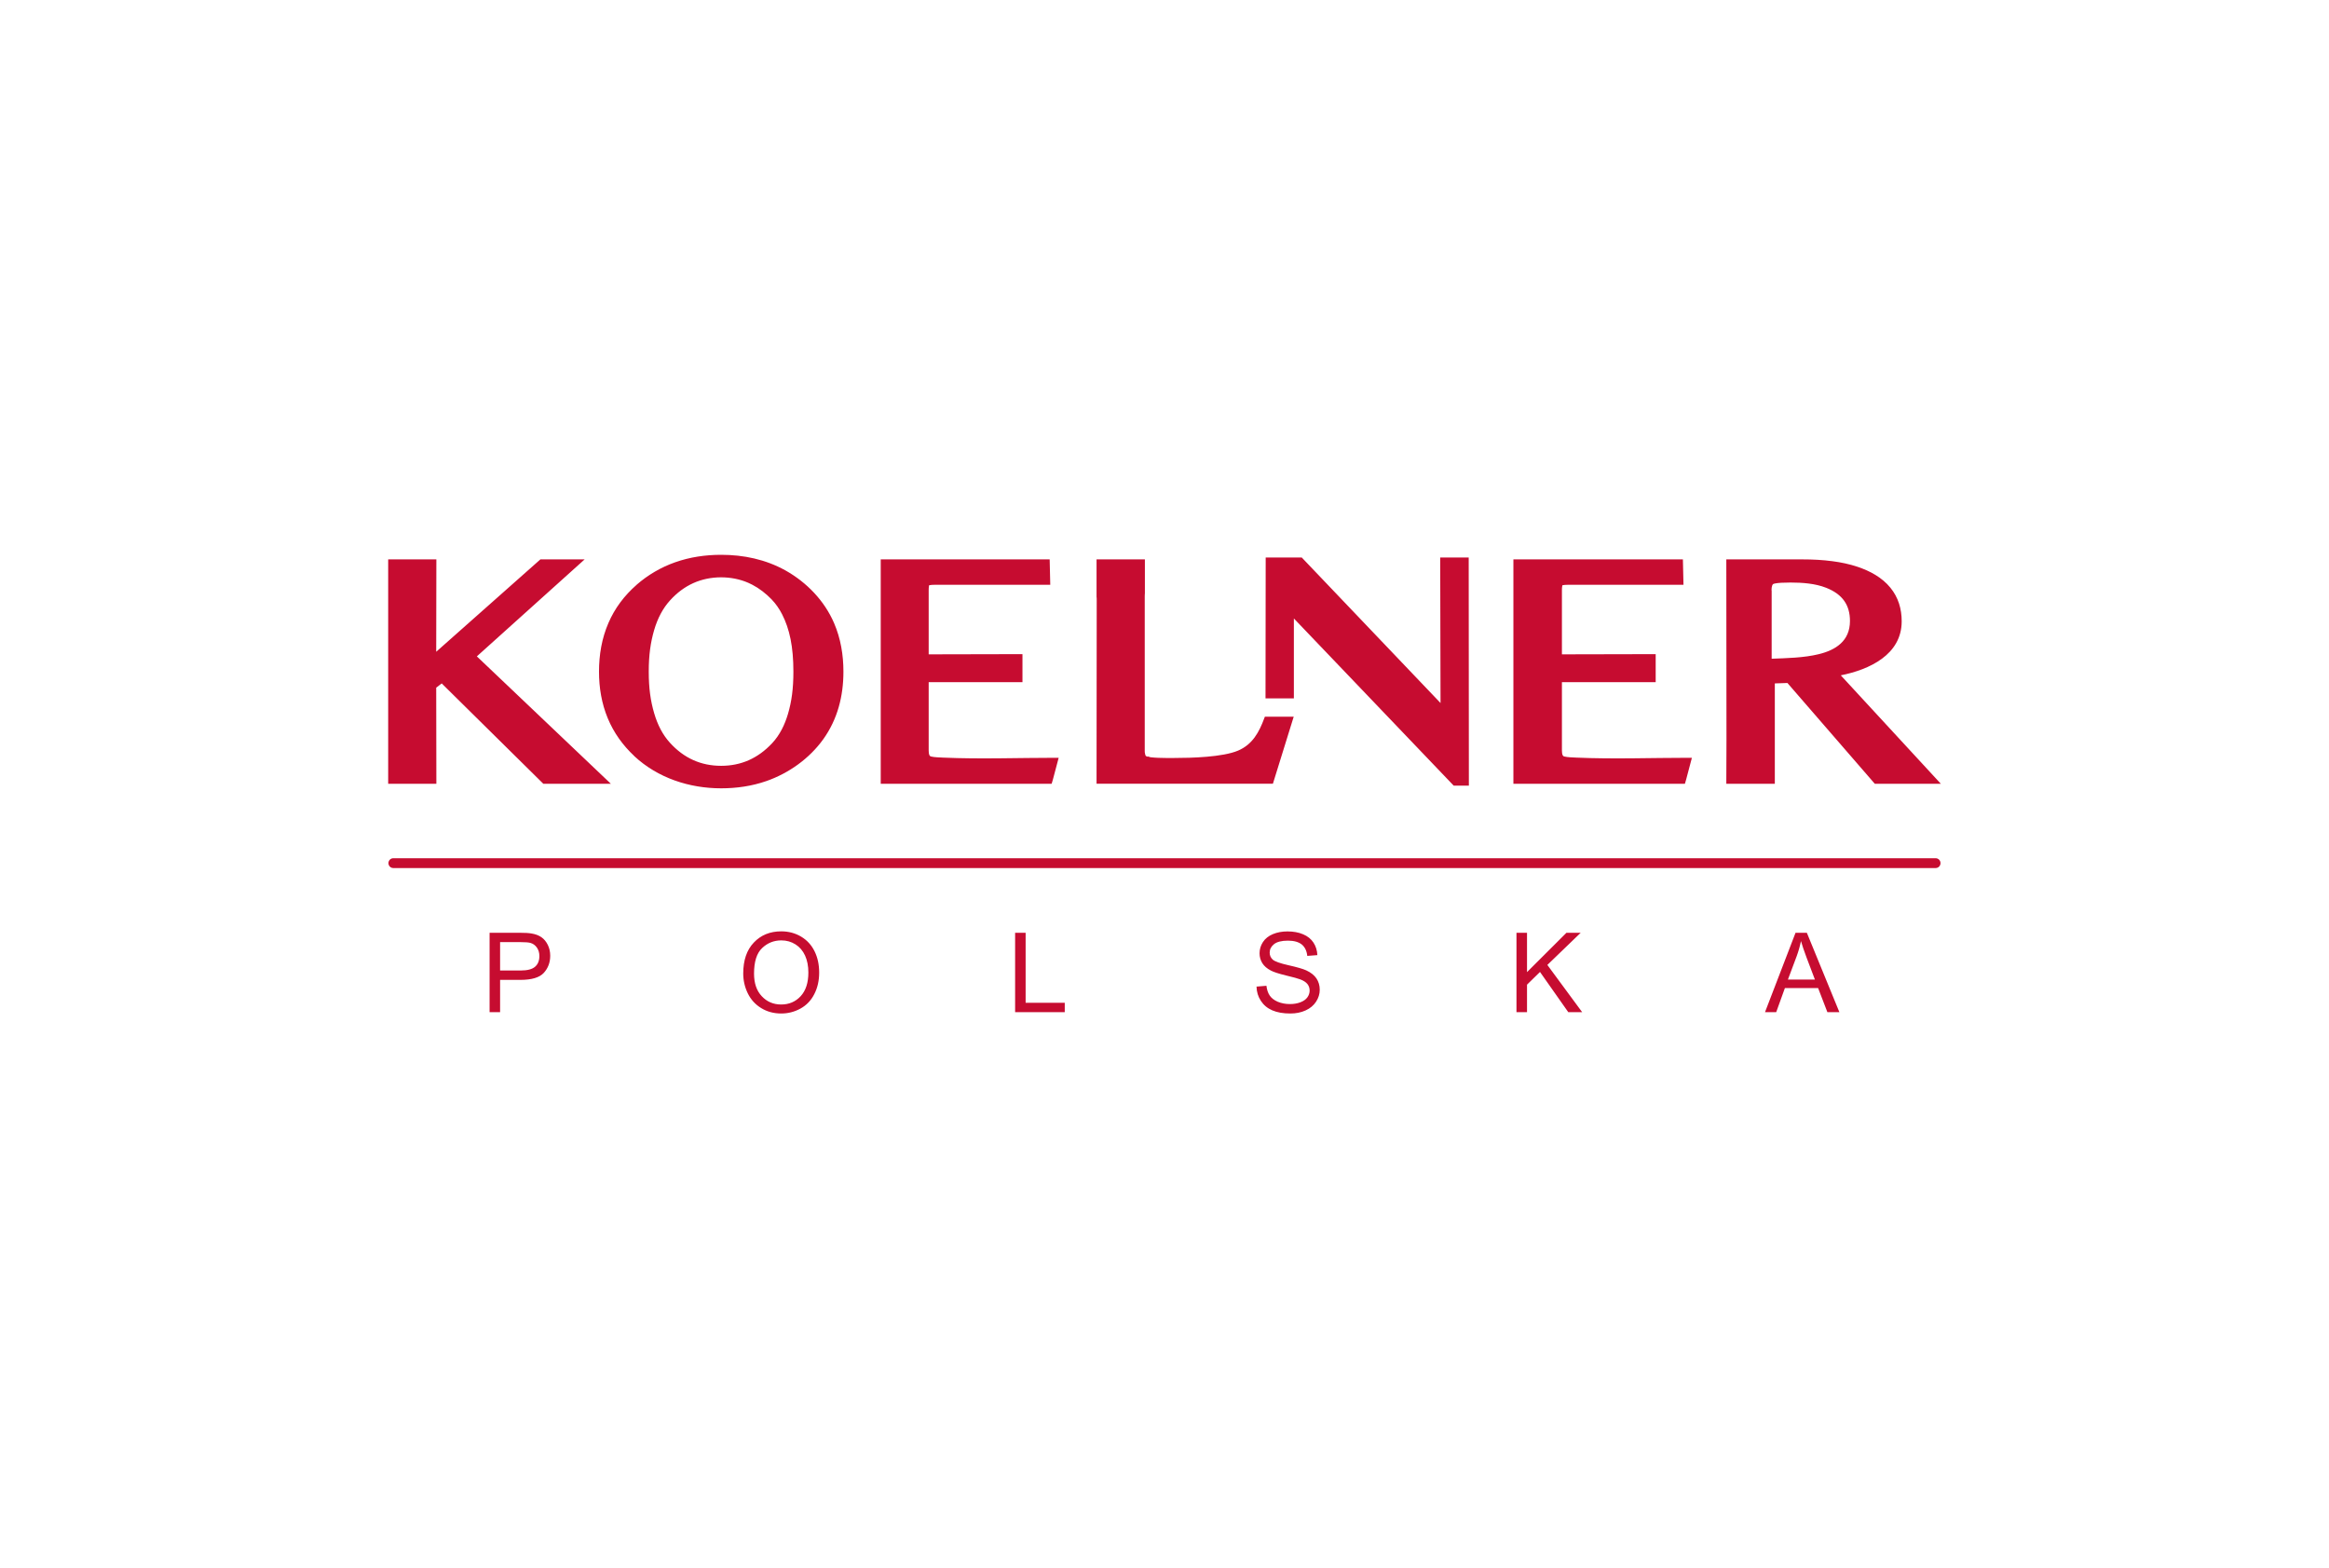 <svg xmlns="http://www.w3.org/2000/svg" width="150" height="101" viewBox="0 0 150 101" fill="none"><path d="M115.152 63.082H116.889L116.353 61.669C116.193 61.237 116.07 60.883 115.992 60.606C115.925 60.935 115.833 61.26 115.714 61.584L115.152 63.082ZM113.676 65.183L115.642 60.071H116.371L118.466 65.183H117.693L117.096 63.632H114.957L114.397 65.183H113.676ZM97.669 65.183V60.071H98.348V62.605L100.888 60.071H101.805L99.658 62.142L101.899 65.183H101.005L99.184 62.594L98.348 63.412V65.183H97.669ZM80.927 63.538L81.565 63.484C81.595 63.739 81.665 63.95 81.776 64.112C81.885 64.276 82.058 64.41 82.289 64.512C82.522 64.61 82.784 64.662 83.074 64.662C83.335 64.662 83.562 64.623 83.758 64.546C83.956 64.469 84.104 64.365 84.201 64.231C84.297 64.098 84.347 63.952 84.347 63.794C84.347 63.632 84.3 63.493 84.207 63.374C84.112 63.254 83.959 63.154 83.745 63.073C83.609 63.018 83.305 62.937 82.834 62.822C82.366 62.708 82.037 62.605 81.848 62.502C81.604 62.377 81.42 62.218 81.3 62.028C81.183 61.839 81.122 61.627 81.122 61.391C81.122 61.134 81.194 60.893 81.341 60.667C81.487 60.445 81.702 60.274 81.982 60.157C82.264 60.041 82.576 59.984 82.921 59.984C83.302 59.984 83.636 60.044 83.926 60.168C84.216 60.289 84.439 60.467 84.595 60.705C84.748 60.94 84.833 61.21 84.845 61.51L84.196 61.56C84.162 61.238 84.043 60.992 83.842 60.826C83.639 60.664 83.344 60.578 82.951 60.578C82.539 60.578 82.242 60.656 82.054 60.804C81.868 60.955 81.774 61.136 81.774 61.347C81.774 61.53 81.841 61.681 81.972 61.8C82.104 61.918 82.443 62.04 82.993 62.163C83.545 62.288 83.921 62.397 84.127 62.491C84.425 62.627 84.645 62.803 84.786 63.011C84.926 63.221 84.999 63.464 84.999 63.739C84.999 64.012 84.92 64.266 84.764 64.507C84.608 64.747 84.385 64.936 84.093 65.069C83.801 65.203 83.473 65.27 83.107 65.27C82.643 65.27 82.258 65.203 81.943 65.067C81.631 64.933 81.386 64.73 81.208 64.457C81.029 64.187 80.934 63.88 80.927 63.538ZM65.379 65.183V60.071H66.056V64.579H68.576V65.183H65.379ZM48.564 62.703C48.564 63.32 48.729 63.803 49.062 64.157C49.394 64.512 49.809 64.69 50.31 64.69C50.82 64.69 51.238 64.512 51.569 64.153C51.898 63.796 52.063 63.288 52.063 62.63C52.063 62.212 51.992 61.851 51.851 61.539C51.709 61.229 51.503 60.989 51.234 60.819C50.962 60.647 50.659 60.561 50.32 60.561C49.842 60.561 49.428 60.727 49.085 61.056C48.737 61.383 48.564 61.934 48.564 62.703ZM47.868 62.691C47.868 61.844 48.093 61.18 48.551 60.7C49.007 60.219 49.594 59.979 50.317 59.979C50.787 59.979 51.216 60.093 51.594 60.318C51.975 60.544 52.262 60.858 52.462 61.262C52.66 61.663 52.759 62.121 52.759 62.632C52.759 63.151 52.655 63.615 52.444 64.023C52.237 64.432 51.939 64.741 51.555 64.952C51.171 65.163 50.758 65.27 50.315 65.27C49.832 65.27 49.4 65.153 49.021 64.919C48.642 64.687 48.355 64.37 48.16 63.969C47.965 63.568 47.868 63.14 47.868 62.691ZM32.209 62.501H33.532C33.969 62.501 34.281 62.419 34.465 62.255C34.648 62.095 34.739 61.864 34.739 61.569C34.739 61.357 34.684 61.173 34.576 61.02C34.468 60.868 34.326 60.767 34.15 60.72C34.036 60.69 33.825 60.673 33.518 60.673H32.209V62.501ZM25.33 55.903C25.157 55.903 25.018 55.761 25.018 55.586C25.018 55.412 25.157 55.271 25.33 55.271H124.667C124.84 55.271 124.979 55.412 124.979 55.586C124.979 55.761 124.84 55.903 124.667 55.903H25.33ZM102.556 37.662H100.949C100.852 37.662 100.735 37.667 100.638 37.689C100.638 37.689 100.628 37.689 100.628 37.691C100.628 37.707 100.618 37.721 100.618 37.731C100.598 37.818 100.596 37.914 100.596 38.001V42.14C102.561 42.14 104.525 42.127 106.488 42.127H106.635V43.932H100.596V48.336C100.596 48.433 100.606 48.569 100.654 48.654C100.676 48.688 100.703 48.708 100.743 48.718C100.953 48.772 101.3 48.779 101.518 48.79C103.935 48.896 106.357 48.802 108.775 48.802H108.967L108.594 50.211L108.517 50.474H97.471V36.025H108.388L108.425 37.662L102.556 37.662ZM83.332 39.829V44.975H81.506V44.827C81.506 41.806 81.517 39.076 81.517 36.052V35.904H83.84L92.778 45.275C92.778 42.202 92.757 39.128 92.757 36.052V35.904H94.592L94.603 50.597H93.628L83.332 39.829ZM61.824 37.662H60.162C60.065 37.662 59.949 37.667 59.853 37.689C59.853 37.689 59.843 37.689 59.842 37.691C59.832 37.707 59.832 37.721 59.832 37.731C59.815 37.818 59.812 37.914 59.812 38.001V42.14C61.775 42.14 63.741 42.127 65.704 42.127H65.852V43.932H65.704H59.812V48.336C59.812 48.433 59.822 48.569 59.87 48.654C59.892 48.688 59.92 48.708 59.959 48.718C60.169 48.772 60.517 48.779 60.734 48.79C63.151 48.896 65.574 48.802 67.994 48.802H68.184L67.81 50.211L67.731 50.474H56.724V36.025H67.604L67.642 37.662L61.824 37.662ZM40.998 37.662C41.723 37.03 42.568 36.533 43.477 36.213C44.43 35.876 45.434 35.73 46.446 35.73C47.9 35.73 49.308 36.027 50.586 36.735C51.952 37.501 53.096 38.682 53.719 40.128C54.145 41.119 54.321 42.179 54.321 43.254C54.321 44.824 53.946 46.313 53.027 47.6C52.141 48.842 50.801 49.8 49.361 50.3C48.423 50.627 47.44 50.768 46.446 50.768C44.393 50.768 42.365 50.102 40.849 48.693V48.688C40.113 47.999 39.531 47.192 39.144 46.26C38.747 45.305 38.579 44.287 38.579 43.254C38.579 42.179 38.755 41.117 39.184 40.126C39.595 39.167 40.217 38.348 41.002 37.662L40.998 37.662ZM28.094 41.974L34.804 36.025H37.654L30.712 42.271L39.341 50.474H34.992L28.448 44.012L28.094 44.287C28.094 46.301 28.104 48.314 28.104 50.328V50.474H25.001V36.025H28.104V36.173C28.104 38.105 28.094 40.039 28.094 41.974ZM114.104 38.021V42.422C115.085 42.385 116.184 42.363 117.135 42.13C118.228 41.865 119.147 41.283 119.147 39.992C119.147 38.985 118.688 38.274 117.606 37.85C116.903 37.575 116.079 37.516 115.321 37.516H115.311C114.85 37.516 114.52 37.536 114.328 37.575C114.295 37.583 114.268 37.588 114.245 37.595C114.233 37.6 114.223 37.602 114.219 37.605L114.209 37.61C114.187 37.62 114.17 37.642 114.151 37.677C114.151 37.685 114.141 37.694 114.139 37.707V37.709C114.109 37.783 114.095 37.887 114.095 38.021L114.104 38.021ZM44.655 37.551C44.106 37.798 43.603 38.169 43.153 38.667C42.7 39.165 42.357 39.804 42.129 40.582C41.9 41.372 41.783 42.179 41.783 43.254C41.783 44.329 41.9 45.134 42.129 45.922C42.354 46.696 42.694 47.336 43.145 47.831C43.596 48.329 44.098 48.703 44.649 48.95C45.195 49.195 45.795 49.319 46.446 49.319C47.085 49.319 47.677 49.198 48.22 48.96C48.765 48.718 49.267 48.356 49.723 47.87C50.233 47.328 50.55 46.654 50.751 45.971C50.984 45.178 51.099 44.356 51.099 43.257V43.254C51.099 41.657 50.857 40.51 50.372 39.561C50.28 39.383 50.179 39.212 50.065 39.051C49.954 38.893 49.834 38.746 49.709 38.617V38.615V38.613C49.319 38.214 48.906 37.894 48.459 37.661C48.372 37.617 48.286 37.575 48.197 37.535C47.108 37.058 45.741 37.06 44.655 37.551ZM74.096 48.767C74.262 48.782 74.425 48.8 74.591 48.804C74.942 48.82 75.292 48.814 75.644 48.814C76.718 48.814 78.744 48.763 79.74 48.339C80.669 47.943 81.097 47.148 81.427 46.251L81.465 46.155H83.322L81.982 50.471H70.624V50.325C70.624 46.427 70.634 42.532 70.634 38.633C70.634 38.566 70.634 38.497 70.624 38.427V36.022H73.737V38.192C73.727 38.291 73.727 38.392 73.727 38.492V48.334C73.727 48.411 73.727 48.49 73.752 48.565C73.762 48.607 73.774 48.651 73.798 48.686V48.688C73.82 48.7 73.872 48.721 73.927 48.738V48.713L74.096 48.767ZM118.557 43.492L124.999 50.474H120.746L120.63 50.34L115.12 43.985L114.308 44.012V50.327V50.474H111.184V50.327C111.184 49.425 111.194 48.524 111.194 47.623L111.184 36.025H116.098C116.739 36.025 117.386 36.057 118.026 36.143C118.57 36.215 119.115 36.327 119.636 36.502C120.435 36.77 121.212 37.186 121.752 37.85C122.262 38.474 122.479 39.212 122.479 40.012C122.479 42.164 120.395 43.125 118.557 43.492ZM31.532 65.183V60.071H33.46C33.8 60.071 34.06 60.085 34.239 60.118C34.492 60.16 34.702 60.24 34.872 60.358C35.041 60.475 35.177 60.641 35.281 60.851C35.386 61.065 35.437 61.294 35.437 61.55C35.437 61.984 35.298 62.352 35.022 62.655C34.744 62.954 34.244 63.105 33.52 63.105H32.209V65.184L31.532 65.183Z" fill="#C60C30"></path></svg>